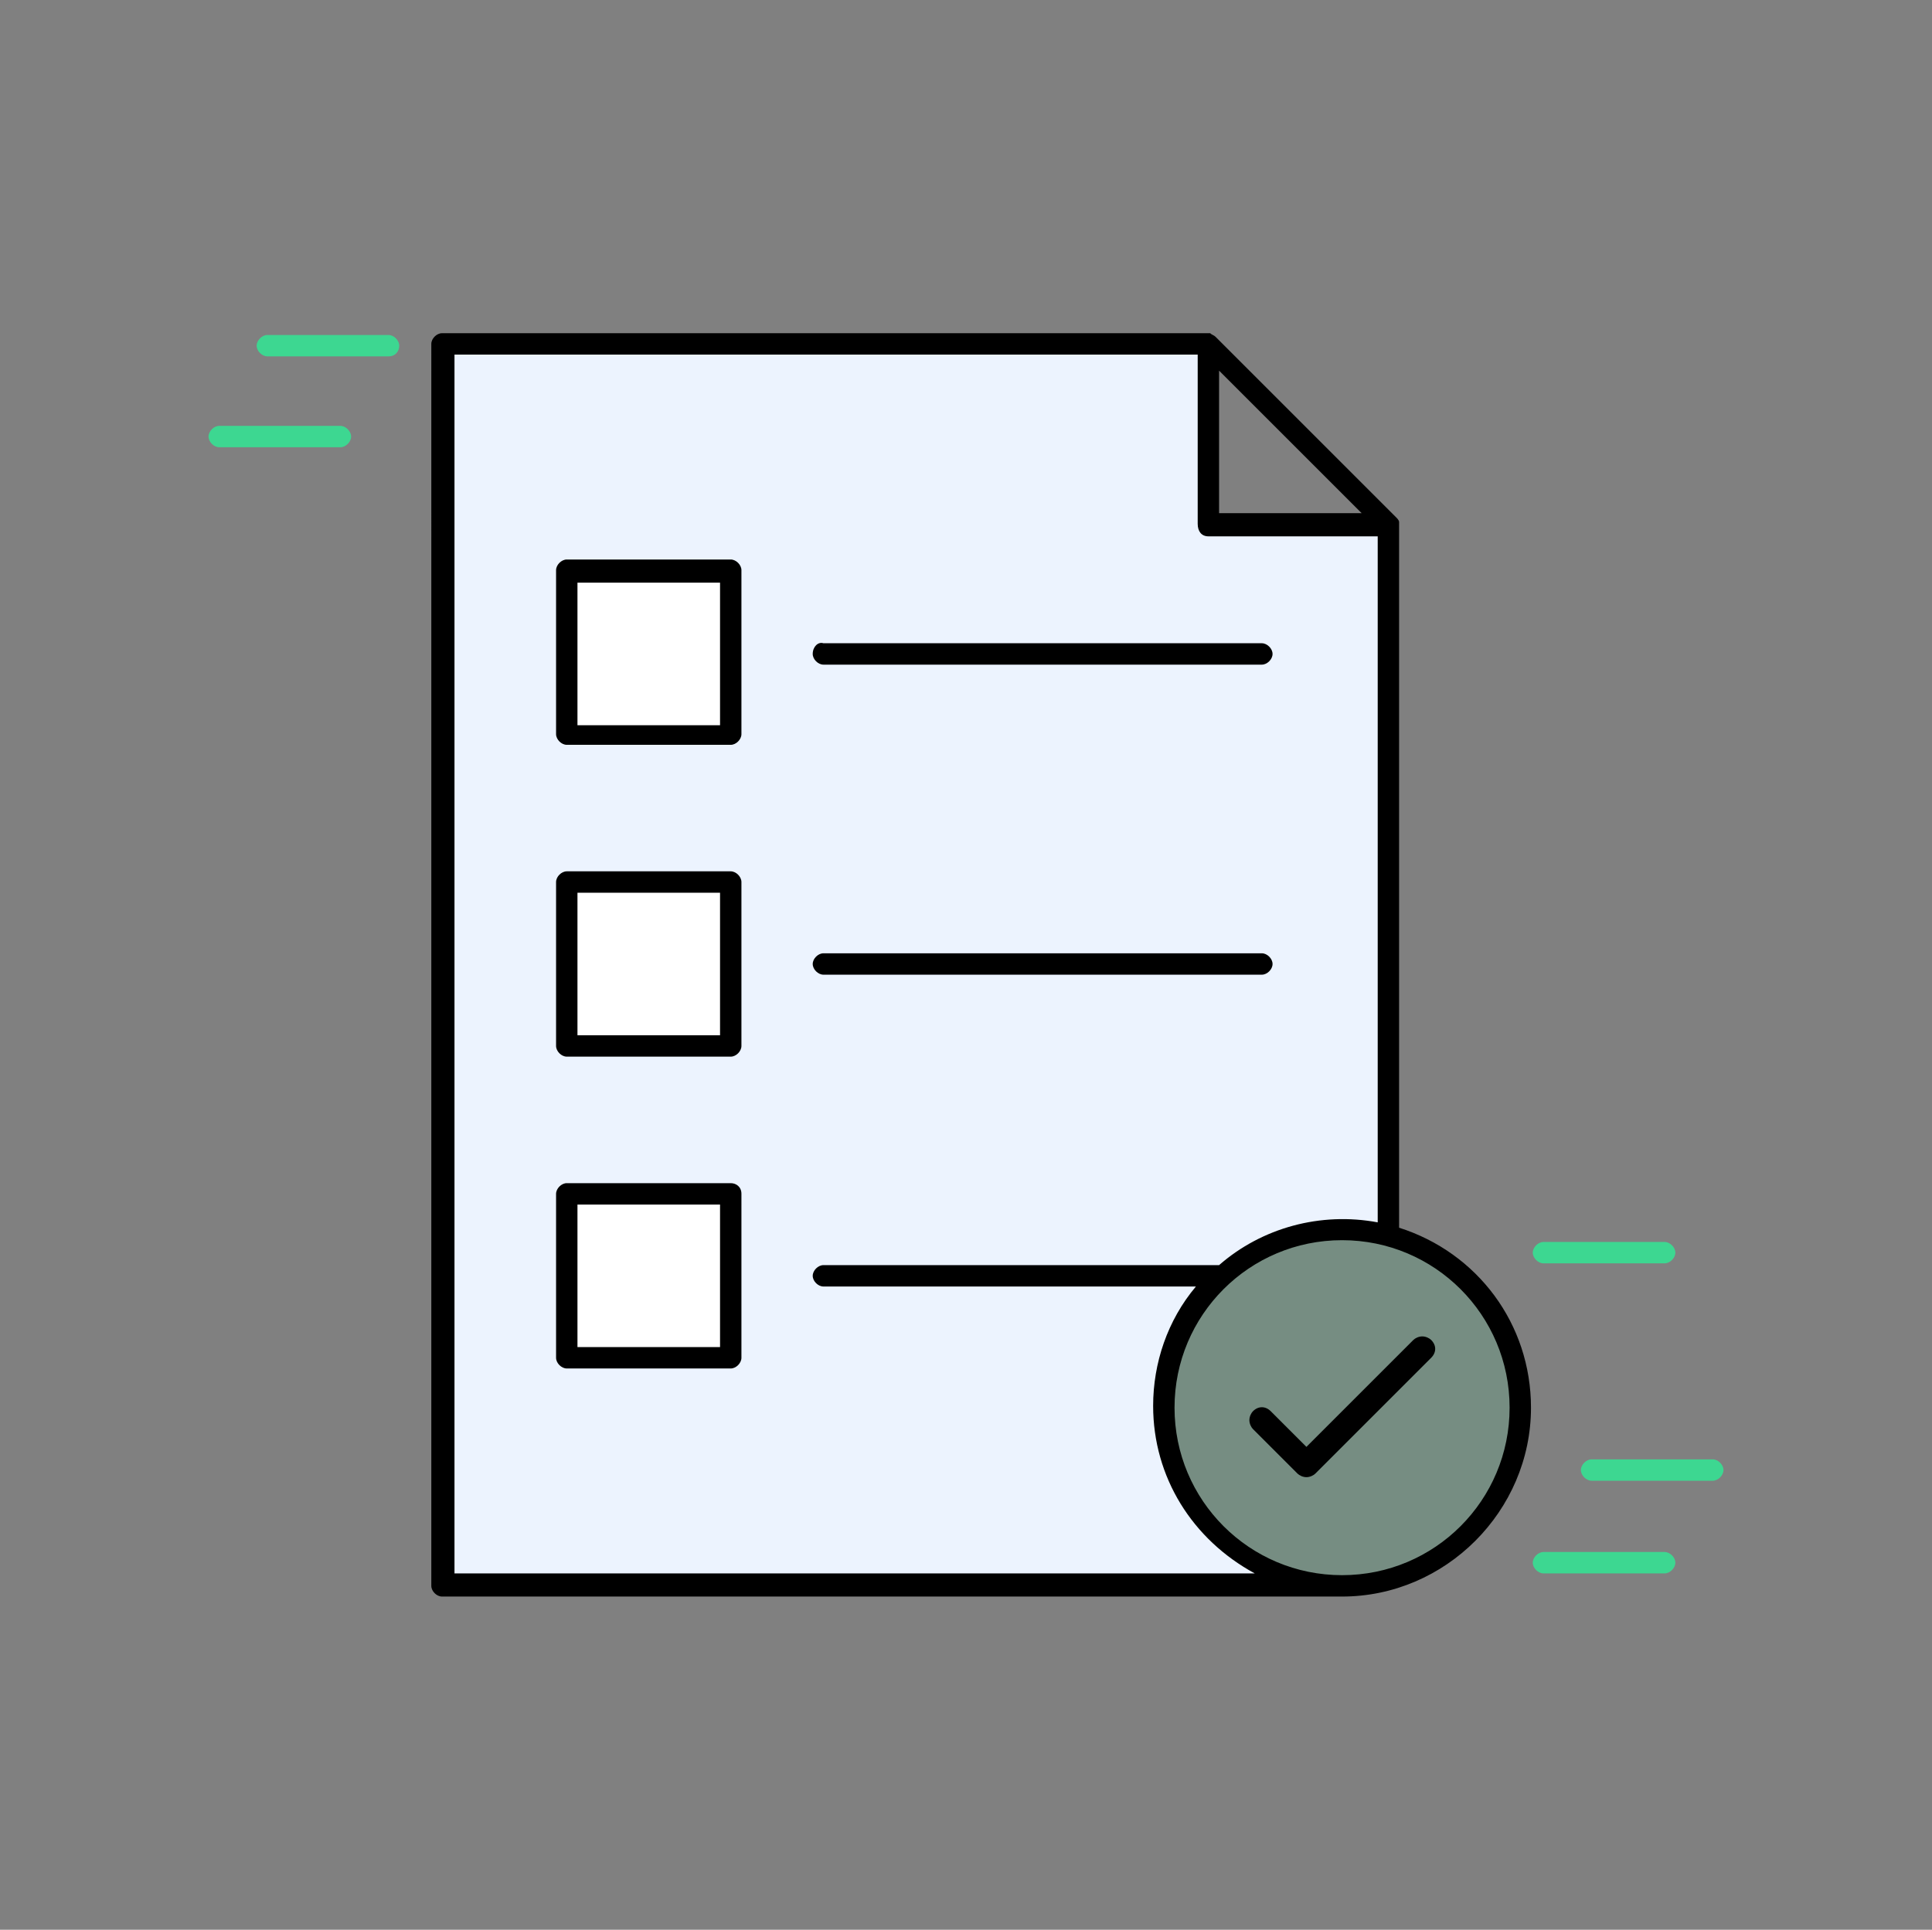 <?xml version="1.0" encoding="utf-8"?>
<!-- Generator: Adobe Illustrator 25.4.1, SVG Export Plug-In . SVG Version: 6.00 Build 0)  -->
<svg version="1.1" id="Layer_1" xmlns="http://www.w3.org/2000/svg" xmlns:xlink="http://www.w3.org/1999/xlink" x="0px" y="0px"
	 viewBox="0 0 108.4 108.3" style="enable-background:new 0 0 108.4 108.3;" xml:space="preserve">
<rect x="0" y="0" width="108.4" height="108.3" fill="#808080" stroke="none"/>
<g>
	<g>
		<circle style="opacity:0.15;fill:#3DD791;" cx="75.3" cy="79" r="10"/>
		<polygon style="fill:#ECF3FE;" points="67.4,19.4 25,19.4 24.9,88.9 72,88.8 70.4,87.4 67.4,84.7 65.8,81.8 65.7,76.9 66.8,73.7 
			69.6,70.7 73.3,69.2 78.1,69.3 77.9,29.4 67.7,29.3 		"/>
		<rect x="31.8" y="32.1" style="fill:#FFFFFF;" width="9.1" height="9.1"/>
		<rect x="31.8" y="49.5" style="fill:#FFFFFF;" width="9.2" height="9.2"/>
		<rect x="31.8" y="67.2" style="fill:#FFFFFF;" width="9" height="9"/>
		<path d="M41,31.4h-9.2c-0.3,0-0.6,0.3-0.6,0.6v9.2c0,0.3,0.3,0.6,0.6,0.6H41c0.3,0,0.6-0.3,0.6-0.6V32
			C41.6,31.7,41.3,31.4,41,31.4z M40.4,32.7v8h-8v-8H40.4z"/>
		<path d="M41,48.9h-9.2c-0.3,0-0.6,0.3-0.6,0.6v9.2c0,0.3,0.3,0.6,0.6,0.6H41c0.3,0,0.6-0.3,0.6-0.6v-9.2
			C41.6,49.2,41.3,48.9,41,48.9z M40.4,50.1v8h-8v-8H40.4z"/>
		<path d="M41,66.4h-9.2c-0.3,0-0.6,0.3-0.6,0.6v9.2c0,0.3,0.3,0.6,0.6,0.6H41c0.3,0,0.6-0.3,0.6-0.6V67
			C41.6,66.6,41.3,66.4,41,66.4z M40.4,67.6v8h-8v-8H40.4z"/>
		<path d="M45.6,36.7c0,0.3,0.3,0.6,0.6,0.6h24.6c0.3,0,0.6-0.3,0.6-0.6c0-0.3-0.3-0.6-0.6-0.6H46.2C45.9,36,45.6,36.3,45.6,36.7z"
			/>
		<path d="M70.8,53.5H46.2c-0.3,0-0.6,0.3-0.6,0.6c0,0.3,0.3,0.6,0.6,0.6h24.6c0.3,0,0.6-0.3,0.6-0.6C71.4,53.8,71.1,53.5,70.8,53.5
			z"/>
		<path d="M78.5,68.9l0-39.4c0,0,0,0,0-0.1c0,0,0,0,0,0c0,0,0,0,0-0.1c0-0.1-0.1-0.2-0.2-0.3L68.2,18.9c-0.1-0.1-0.2-0.1-0.3-0.2
			c0,0,0,0-0.1,0c0,0,0,0,0,0c0,0,0,0-0.1,0H24.8c-0.3,0-0.6,0.3-0.6,0.6V89c0,0.3,0.3,0.6,0.6,0.6h50.5c5.8,0,10.6-4.8,10.6-10.6
			C85.9,74.3,82.9,70.3,78.5,68.9z M68.4,28.8v-8l8,8H68.4z M84.7,79c0,5.2-4.2,9.4-9.4,9.4s-9.4-4.2-9.4-9.4c0-5.2,4.2-9.4,9.4-9.4
			S84.7,73.8,84.7,79z M67.8,30.1h9.5l0,38.5c-3.2-0.6-6.5,0.3-8.9,2.4H46.2c-0.3,0-0.6,0.3-0.6,0.6c0,0.3,0.3,0.6,0.6,0.6h20.9
			c-1.6,1.9-2.4,4.3-2.4,6.7c0,4,2.2,7.5,5.7,9.4H25.5V19.9h41.7v9.5C67.2,29.8,67.4,30.1,67.8,30.1z"/>
		<path d="M80.3,75.2C80.2,75.1,80,75,79.8,75c0,0,0,0,0,0c-0.2,0-0.4,0.1-0.5,0.2l-6,6l-2-2c-0.3-0.3-0.7-0.3-1,0
			c-0.1,0.1-0.2,0.3-0.2,0.5c0,0.2,0.1,0.4,0.2,0.5l2.5,2.5c0.1,0.1,0.3,0.2,0.5,0.2c0.2,0,0.4-0.1,0.5-0.2l6.5-6.5
			C80.6,75.9,80.6,75.5,80.3,75.2z"/>
		<path style="fill:#3DD791;" d="M93.4,88.3h-6.8c-0.3,0-0.6-0.3-0.6-0.6s0.3-0.6,0.6-0.6h6.8c0.3,0,0.6,0.3,0.6,0.6
			S93.7,88.3,93.4,88.3z"/>
		<path style="fill:#3DD791;" d="M96.1,83.1h-6.8c-0.3,0-0.6-0.3-0.6-0.6s0.3-0.6,0.6-0.6h6.8c0.3,0,0.6,0.3,0.6,0.6
			S96.4,83.1,96.1,83.1z"/>
		<path style="fill:#3DD791;" d="M93.4,70.9h-6.8c-0.3,0-0.6-0.3-0.6-0.6s0.3-0.6,0.6-0.6h6.8c0.3,0,0.6,0.3,0.6,0.6
			S93.7,70.9,93.4,70.9z"/>
		<path style="fill:#3DD791;" d="M19.1,25.1h-6.8c-0.3,0-0.6-0.3-0.6-0.6s0.3-0.6,0.6-0.6h6.8c0.3,0,0.6,0.3,0.6,0.6
			S19.4,25.1,19.1,25.1z"/>
		<path style="fill:#3DD791;" d="M21.8,20H15c-0.3,0-0.6-0.3-0.6-0.6s0.3-0.6,0.6-0.6h6.8c0.3,0,0.6,0.3,0.6,0.6S22.2,20,21.8,20z"
			/>
	</g>
	<radialGradient id="SVGID_1_" cx="54.195" cy="54.133" r="54.633" gradientUnits="userSpaceOnUse">
		<stop  offset="0" style="stop-color:#337DC1;stop-opacity:0.2"/>
		<stop  offset="0.616" style="stop-color:#2C9DD8;stop-opacity:7.682001e-02"/>
		<stop  offset="1" style="stop-color:#29ABE2;stop-opacity:0"/>
	</radialGradient>
	<rect x="0.1" style="opacity:0;fill:none;stroke:url(#SVGID_1_);stroke-miterlimit:10;" width="108.3" height="108.3"/>
</g>
</svg>
